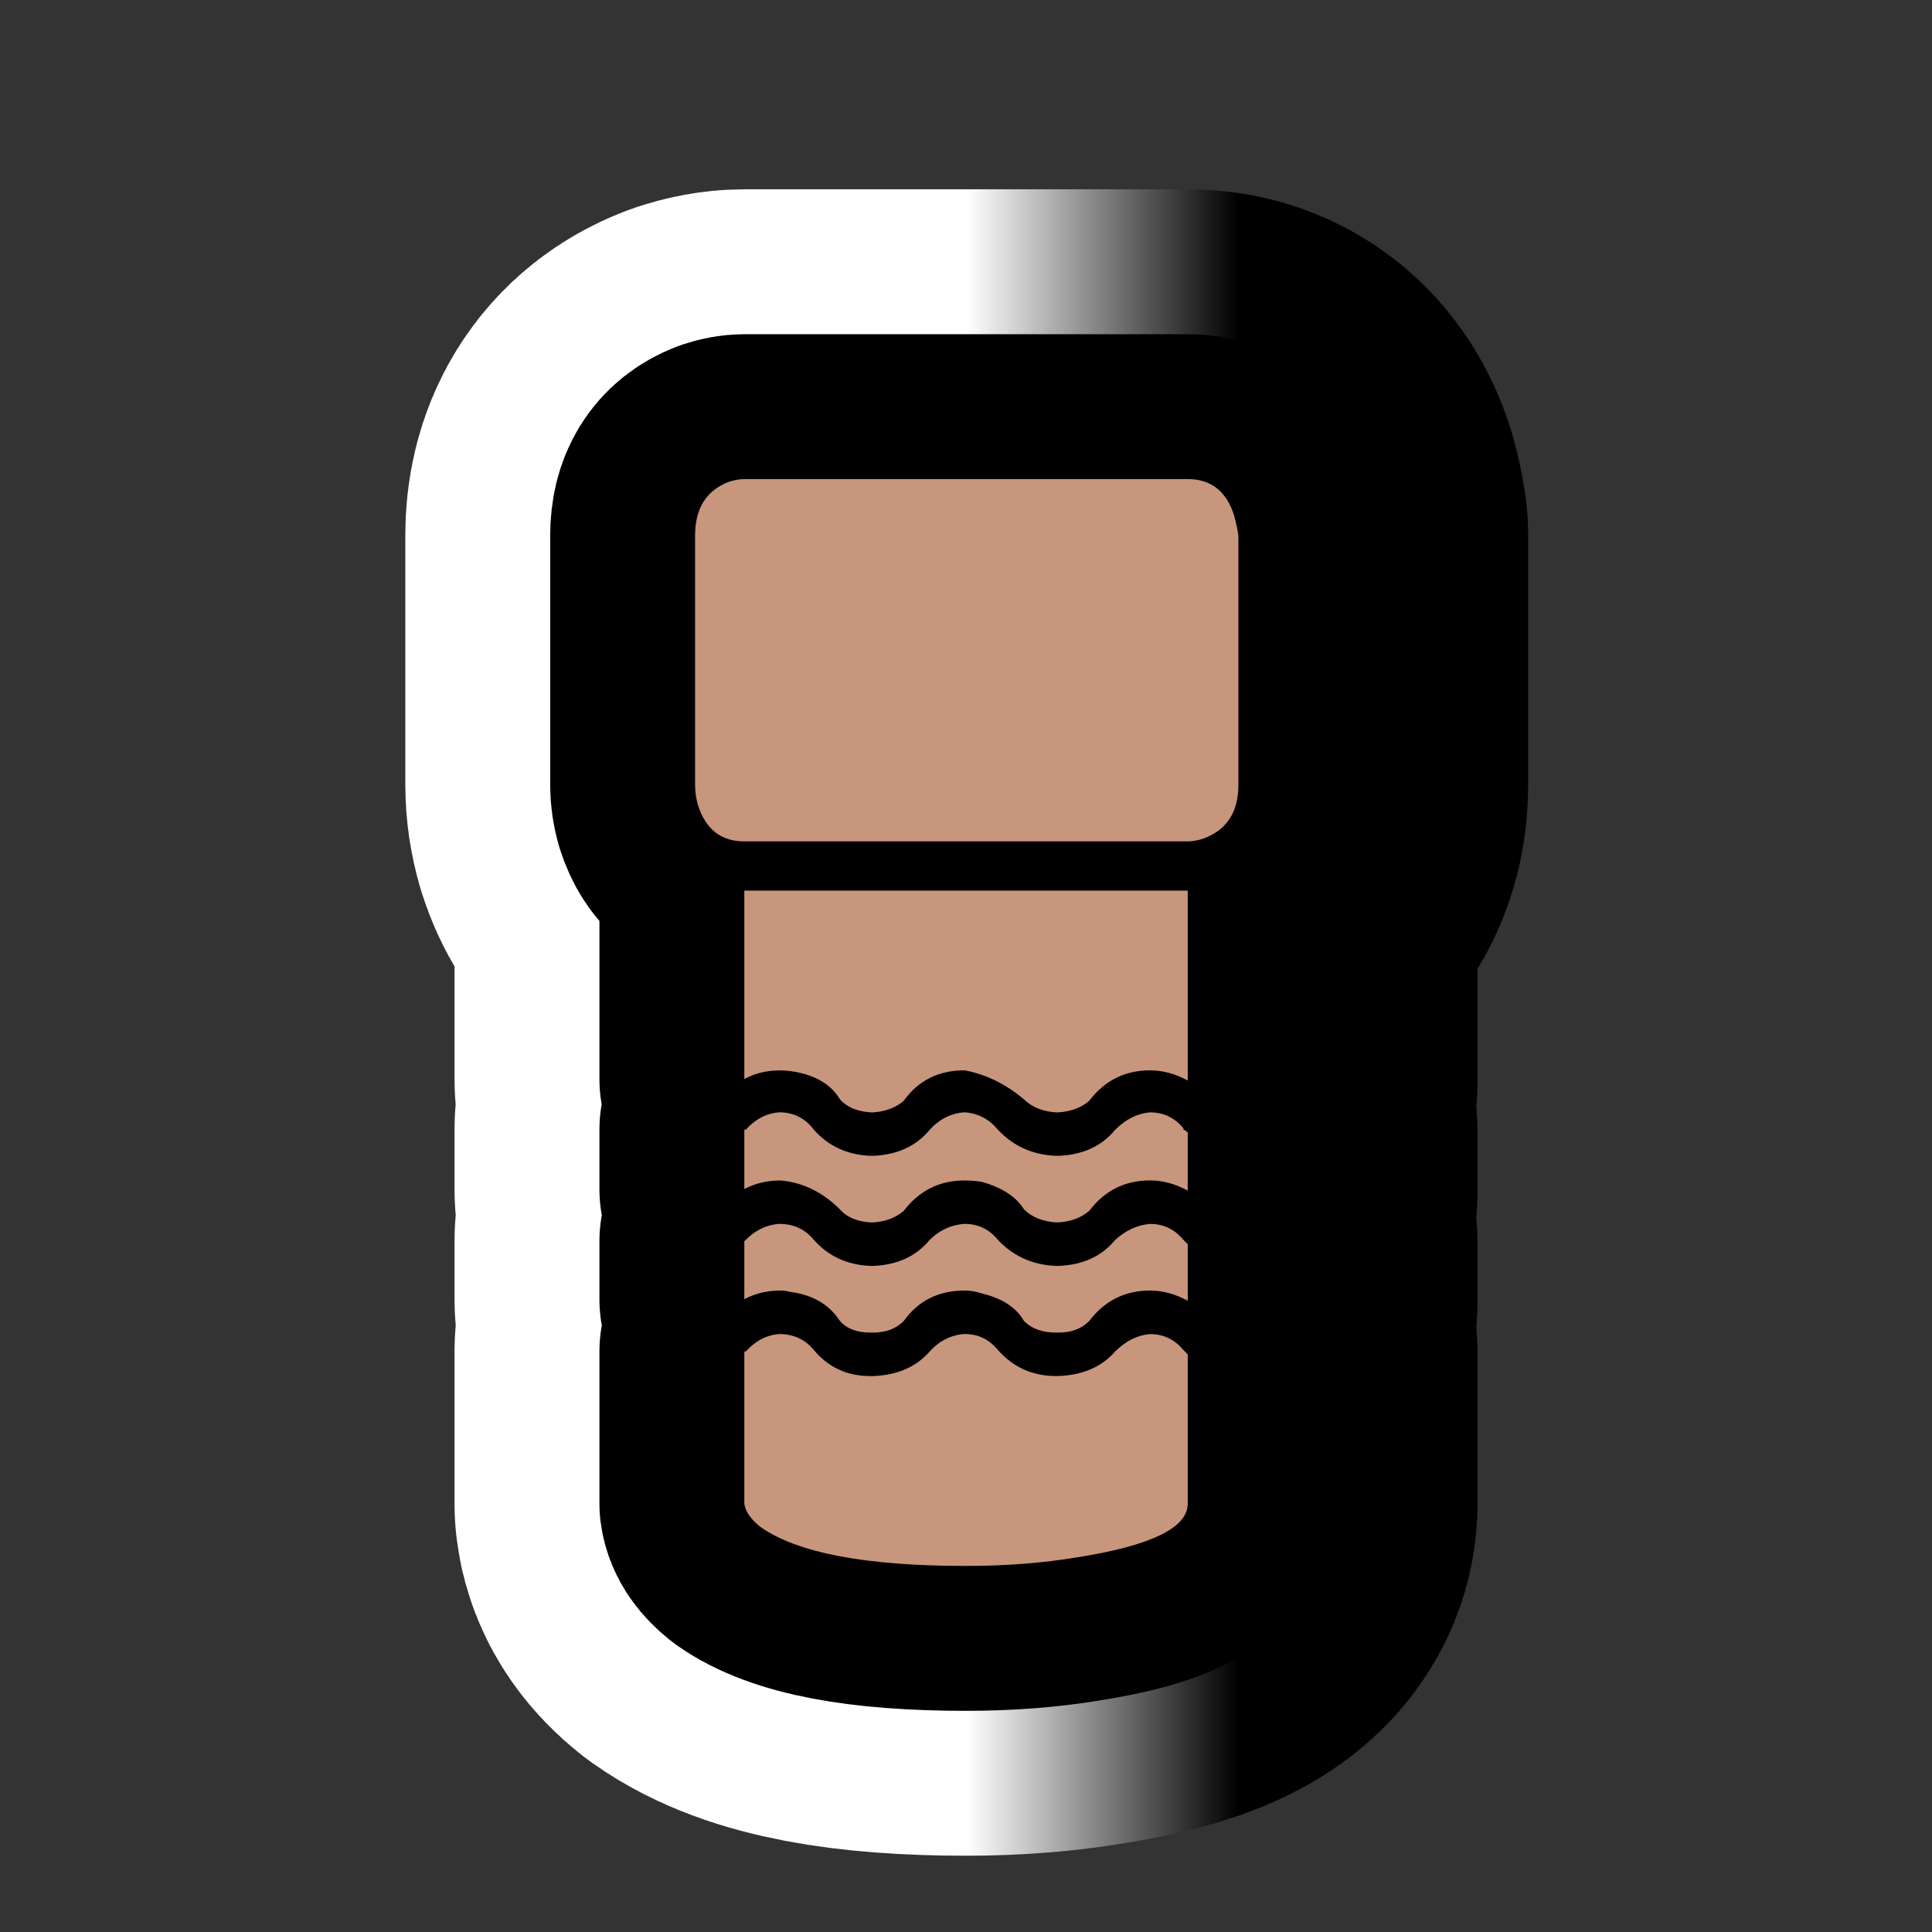 <?xml version="1.0" encoding="utf-8"?>
<!-- Generator: Adobe Illustrator 16.0.0, SVG Export Plug-In . SVG Version: 6.00 Build 0)  -->
<!DOCTYPE svg PUBLIC "-//W3C//DTD SVG 1.1//EN" "http://www.w3.org/Graphics/SVG/1.1/DTD/svg11.dtd">
<svg version="1.1" id="Calque_1" xmlns="http://www.w3.org/2000/svg" xmlns:xlink="http://www.w3.org/1999/xlink" x="0px" y="0px"
	 width="34.016px" height="34.016px" viewBox="0 0 34.016 34.016" enable-background="new 0 0 34.016 34.016" xml:space="preserve">
<rect x="0" y="0" width="34.016" height="34.016" fill="#333333" stroke="none"/>
<g>
	<g>
		<path d="M20.912,8.435c0.408,0,0.68,0.213,0.816,0.638c0.033,0.12,0.059,0.239,0.076,0.357v4.389c0,0.477-0.203,0.791-0.611,0.944
			c-0.104,0.034-0.197,0.051-0.281,0.051h-7.807c-0.408,0-0.68-0.212-0.816-0.638c-0.034-0.119-0.051-0.238-0.051-0.357V9.43
			c0-0.476,0.195-0.791,0.587-0.944c0.102-0.034,0.195-0.051,0.28-0.051H20.912z M13.105,18.998v-3.317h7.807v3.343
			c-0.221-0.119-0.443-0.179-0.664-0.179c-0.441,0-0.799,0.179-1.07,0.536c-0.137,0.119-0.316,0.188-0.537,0.204H18.59
			c-0.238-0.017-0.425-0.094-0.561-0.229c-0.324-0.272-0.672-0.442-1.046-0.511c-0.459,0-0.816,0.179-1.071,0.536
			c-0.136,0.119-0.315,0.188-0.536,0.204h-0.051c-0.238-0.017-0.417-0.094-0.536-0.229c-0.153-0.256-0.417-0.417-0.791-0.485
			c-0.102-0.017-0.188-0.025-0.255-0.025C13.505,18.845,13.292,18.896,13.105,18.998z M20.248,19.585
			c0.238,0,0.434,0.094,0.588,0.28v0.025c0.016,0,0.041,0.018,0.076,0.051v1.021c-0.221-0.119-0.443-0.179-0.664-0.179
			c-0.441,0-0.799,0.179-1.07,0.535c-0.137,0.119-0.316,0.188-0.537,0.204H18.59c-0.238-0.017-0.425-0.093-0.561-0.229
			c-0.137-0.221-0.383-0.383-0.74-0.484c-0.102-0.017-0.204-0.025-0.306-0.025c-0.442,0-0.799,0.179-1.071,0.535
			c-0.136,0.119-0.315,0.188-0.536,0.204h-0.051c-0.238-0.017-0.417-0.093-0.536-0.229c-0.306-0.306-0.655-0.476-1.046-0.51
			c-0.239,0-0.451,0.051-0.638,0.152v-1.021v-0.025h0.026c0.169-0.187,0.365-0.289,0.586-0.306c0.255,0,0.459,0.102,0.612,0.306
			c0.255,0.29,0.587,0.442,0.995,0.46h0.051c0.425-0.018,0.756-0.17,0.995-0.46c0.17-0.187,0.374-0.289,0.612-0.306
			c0.238,0.017,0.434,0.119,0.587,0.306c0.271,0.29,0.611,0.442,1.02,0.46h0.051c0.426-0.018,0.758-0.17,0.996-0.46
			C19.824,19.704,20.028,19.602,20.248,19.585z M20.248,21.549c0.238,0,0.434,0.094,0.588,0.281c0.033,0.034,0.059,0.06,0.076,0.076
			v0.995c-0.221-0.118-0.443-0.179-0.664-0.179c-0.441,0-0.799,0.179-1.07,0.536c-0.137,0.137-0.316,0.204-0.537,0.204H18.59
			c-0.238,0-0.425-0.067-0.561-0.204c-0.137-0.238-0.383-0.399-0.74-0.484c-0.102-0.034-0.204-0.052-0.306-0.052
			c-0.459,0-0.816,0.179-1.071,0.536c-0.136,0.137-0.315,0.204-0.536,0.204h-0.051c-0.238,0-0.417-0.067-0.536-0.204
			c-0.188-0.289-0.477-0.459-0.868-0.511c-0.068-0.017-0.127-0.025-0.178-0.025c-0.239,0-0.451,0.052-0.638,0.153v-1.021
			l0.026-0.025c0.169-0.17,0.365-0.264,0.586-0.281c0.255,0,0.459,0.094,0.612,0.281c0.255,0.289,0.587,0.442,0.995,0.459h0.051
			c0.425-0.017,0.756-0.17,0.995-0.459c0.17-0.17,0.374-0.264,0.612-0.281c0.238,0,0.434,0.094,0.587,0.281
			c0.271,0.289,0.611,0.442,1.02,0.459h0.051c0.426-0.017,0.758-0.17,0.996-0.459C19.824,21.66,20.028,21.567,20.248,21.549z
			 M20.248,23.489c0.238,0,0.434,0.094,0.588,0.281c0.033,0.034,0.059,0.06,0.076,0.076v2.628c0,0.425-0.646,0.74-1.939,0.944
			c-0.611,0.102-1.268,0.153-1.964,0.153c-1.769,0-2.976-0.23-3.623-0.689c-0.17-0.137-0.264-0.272-0.281-0.408v-2.679h0.026
			c0.169-0.188,0.365-0.289,0.586-0.307c0.255,0,0.459,0.094,0.612,0.281c0.255,0.306,0.587,0.459,0.995,0.459h0.051
			c0.425-0.017,0.756-0.161,0.995-0.434c0.17-0.188,0.374-0.289,0.612-0.307c0.238,0,0.434,0.094,0.587,0.281
			c0.271,0.306,0.611,0.459,1.02,0.459h0.051c0.426-0.017,0.758-0.161,0.996-0.434C19.824,23.608,20.028,23.506,20.248,23.489z"/>
	</g>
	<g>
		<linearGradient id="SVGID_1_" gradientUnits="userSpaceOnUse" x1="12.238" y1="18.003" x2="21.805" y2="18.003">
			<stop  offset="0.5" style="stop-color:#FFFFFF"/>
			<stop  offset="1" style="stop-color:#000000"/>
		</linearGradient>
		<path fill="none" stroke="url(#SVGID_1_)" stroke-width="10.204" stroke-linejoin="round" d="M20.912,8.435
			c0.408,0,0.68,0.213,0.816,0.638c0.033,0.12,0.059,0.239,0.076,0.357v4.389c0,0.477-0.203,0.791-0.611,0.944
			c-0.104,0.034-0.197,0.051-0.281,0.051h-7.807c-0.408,0-0.68-0.212-0.816-0.638c-0.034-0.119-0.051-0.238-0.051-0.357V9.43
			c0-0.476,0.195-0.791,0.587-0.944c0.102-0.034,0.195-0.051,0.28-0.051H20.912z M13.105,18.998v-3.317h7.807v3.343
			c-0.221-0.119-0.443-0.179-0.664-0.179c-0.441,0-0.799,0.179-1.07,0.536c-0.137,0.119-0.316,0.188-0.537,0.204H18.59
			c-0.238-0.017-0.425-0.094-0.561-0.229c-0.324-0.272-0.672-0.442-1.046-0.511c-0.459,0-0.816,0.179-1.071,0.536
			c-0.136,0.119-0.315,0.188-0.536,0.204h-0.051c-0.238-0.017-0.417-0.094-0.536-0.229c-0.153-0.256-0.417-0.417-0.791-0.485
			c-0.102-0.017-0.188-0.025-0.255-0.025C13.505,18.845,13.292,18.896,13.105,18.998z M20.248,19.585
			c0.238,0,0.434,0.094,0.588,0.28v0.025c0.016,0,0.041,0.018,0.076,0.051v1.021c-0.221-0.119-0.443-0.179-0.664-0.179
			c-0.441,0-0.799,0.179-1.07,0.535c-0.137,0.119-0.316,0.188-0.537,0.204H18.59c-0.238-0.017-0.425-0.093-0.561-0.229
			c-0.137-0.221-0.383-0.383-0.74-0.484c-0.102-0.017-0.204-0.025-0.306-0.025c-0.442,0-0.799,0.179-1.071,0.535
			c-0.136,0.119-0.315,0.188-0.536,0.204h-0.051c-0.238-0.017-0.417-0.093-0.536-0.229c-0.306-0.306-0.655-0.476-1.046-0.51
			c-0.239,0-0.451,0.051-0.638,0.152v-1.021v-0.025h0.026c0.169-0.187,0.365-0.289,0.586-0.306c0.255,0,0.459,0.102,0.612,0.306
			c0.255,0.29,0.587,0.442,0.995,0.46h0.051c0.425-0.018,0.756-0.17,0.995-0.46c0.17-0.187,0.374-0.289,0.612-0.306
			c0.238,0.017,0.434,0.119,0.587,0.306c0.271,0.29,0.611,0.442,1.02,0.46h0.051c0.426-0.018,0.758-0.17,0.996-0.46
			C19.824,19.704,20.028,19.602,20.248,19.585z M20.248,21.549c0.238,0,0.434,0.094,0.588,0.281c0.033,0.034,0.059,0.06,0.076,0.076
			v0.995c-0.221-0.118-0.443-0.179-0.664-0.179c-0.441,0-0.799,0.179-1.07,0.536c-0.137,0.137-0.316,0.204-0.537,0.204H18.59
			c-0.238,0-0.425-0.067-0.561-0.204c-0.137-0.238-0.383-0.399-0.74-0.484c-0.102-0.034-0.204-0.052-0.306-0.052
			c-0.459,0-0.816,0.179-1.071,0.536c-0.136,0.137-0.315,0.204-0.536,0.204h-0.051c-0.238,0-0.417-0.067-0.536-0.204
			c-0.188-0.289-0.477-0.459-0.868-0.511c-0.068-0.017-0.127-0.025-0.178-0.025c-0.239,0-0.451,0.052-0.638,0.153v-1.021
			l0.026-0.025c0.169-0.17,0.365-0.264,0.586-0.281c0.255,0,0.459,0.094,0.612,0.281c0.255,0.289,0.587,0.442,0.995,0.459h0.051
			c0.425-0.017,0.756-0.17,0.995-0.459c0.17-0.17,0.374-0.264,0.612-0.281c0.238,0,0.434,0.094,0.587,0.281
			c0.271,0.289,0.611,0.442,1.02,0.459h0.051c0.426-0.017,0.758-0.17,0.996-0.459C19.824,21.66,20.028,21.567,20.248,21.549z
			 M20.248,23.489c0.238,0,0.434,0.094,0.588,0.281c0.033,0.034,0.059,0.06,0.076,0.076v2.628c0,0.425-0.646,0.74-1.939,0.944
			c-0.611,0.102-1.268,0.153-1.964,0.153c-1.769,0-2.976-0.23-3.623-0.689c-0.17-0.137-0.264-0.272-0.281-0.408v-2.679h0.026
			c0.169-0.188,0.365-0.289,0.586-0.307c0.255,0,0.459,0.094,0.612,0.281c0.255,0.306,0.587,0.459,0.995,0.459h0.051
			c0.425-0.017,0.756-0.161,0.995-0.434c0.17-0.188,0.374-0.289,0.612-0.307c0.238,0,0.434,0.094,0.587,0.281
			c0.271,0.306,0.611,0.459,1.02,0.459h0.051c0.426-0.017,0.758-0.161,0.996-0.434C19.824,23.608,20.028,23.506,20.248,23.489z"/>
	</g>
	<g>
		<path fill="none" stroke="#000000" stroke-width="5.102" stroke-linejoin="round" d="M20.912,8.435
			c0.408,0,0.68,0.213,0.816,0.638c0.033,0.12,0.059,0.239,0.076,0.357v4.389c0,0.477-0.203,0.791-0.611,0.944
			c-0.104,0.034-0.197,0.051-0.281,0.051h-7.807c-0.408,0-0.68-0.212-0.816-0.638c-0.034-0.119-0.051-0.238-0.051-0.357V9.43
			c0-0.476,0.195-0.791,0.587-0.944c0.102-0.034,0.195-0.051,0.28-0.051H20.912z M13.105,18.998v-3.317h7.807v3.343
			c-0.221-0.119-0.443-0.179-0.664-0.179c-0.441,0-0.799,0.179-1.07,0.536c-0.137,0.119-0.316,0.188-0.537,0.204H18.59
			c-0.238-0.017-0.425-0.094-0.561-0.229c-0.324-0.272-0.672-0.442-1.046-0.511c-0.459,0-0.816,0.179-1.071,0.536
			c-0.136,0.119-0.315,0.188-0.536,0.204h-0.051c-0.238-0.017-0.417-0.094-0.536-0.229c-0.153-0.256-0.417-0.417-0.791-0.485
			c-0.102-0.017-0.188-0.025-0.255-0.025C13.505,18.845,13.292,18.896,13.105,18.998z M20.248,19.585
			c0.238,0,0.434,0.094,0.588,0.28v0.025c0.016,0,0.041,0.018,0.076,0.051v1.021c-0.221-0.119-0.443-0.179-0.664-0.179
			c-0.441,0-0.799,0.179-1.07,0.535c-0.137,0.119-0.316,0.188-0.537,0.204H18.59c-0.238-0.017-0.425-0.093-0.561-0.229
			c-0.137-0.221-0.383-0.383-0.74-0.484c-0.102-0.017-0.204-0.025-0.306-0.025c-0.442,0-0.799,0.179-1.071,0.535
			c-0.136,0.119-0.315,0.188-0.536,0.204h-0.051c-0.238-0.017-0.417-0.093-0.536-0.229c-0.306-0.306-0.655-0.476-1.046-0.51
			c-0.239,0-0.451,0.051-0.638,0.152v-1.021v-0.025h0.026c0.169-0.187,0.365-0.289,0.586-0.306c0.255,0,0.459,0.102,0.612,0.306
			c0.255,0.29,0.587,0.442,0.995,0.46h0.051c0.425-0.018,0.756-0.17,0.995-0.46c0.17-0.187,0.374-0.289,0.612-0.306
			c0.238,0.017,0.434,0.119,0.587,0.306c0.271,0.29,0.611,0.442,1.02,0.46h0.051c0.426-0.018,0.758-0.17,0.996-0.46
			C19.824,19.704,20.028,19.602,20.248,19.585z M20.248,21.549c0.238,0,0.434,0.094,0.588,0.281c0.033,0.034,0.059,0.06,0.076,0.076
			v0.995c-0.221-0.118-0.443-0.179-0.664-0.179c-0.441,0-0.799,0.179-1.07,0.536c-0.137,0.137-0.316,0.204-0.537,0.204H18.59
			c-0.238,0-0.425-0.067-0.561-0.204c-0.137-0.238-0.383-0.399-0.74-0.484c-0.102-0.034-0.204-0.052-0.306-0.052
			c-0.459,0-0.816,0.179-1.071,0.536c-0.136,0.137-0.315,0.204-0.536,0.204h-0.051c-0.238,0-0.417-0.067-0.536-0.204
			c-0.188-0.289-0.477-0.459-0.868-0.511c-0.068-0.017-0.127-0.025-0.178-0.025c-0.239,0-0.451,0.052-0.638,0.153v-1.021
			l0.026-0.025c0.169-0.17,0.365-0.264,0.586-0.281c0.255,0,0.459,0.094,0.612,0.281c0.255,0.289,0.587,0.442,0.995,0.459h0.051
			c0.425-0.017,0.756-0.17,0.995-0.459c0.17-0.17,0.374-0.264,0.612-0.281c0.238,0,0.434,0.094,0.587,0.281
			c0.271,0.289,0.611,0.442,1.02,0.459h0.051c0.426-0.017,0.758-0.17,0.996-0.459C19.824,21.66,20.028,21.567,20.248,21.549z
			 M20.248,23.489c0.238,0,0.434,0.094,0.588,0.281c0.033,0.034,0.059,0.06,0.076,0.076v2.628c0,0.425-0.646,0.74-1.939,0.944
			c-0.611,0.102-1.268,0.153-1.964,0.153c-1.769,0-2.976-0.23-3.623-0.689c-0.17-0.137-0.264-0.272-0.281-0.408v-2.679h0.026
			c0.169-0.188,0.365-0.289,0.586-0.307c0.255,0,0.459,0.094,0.612,0.281c0.255,0.306,0.587,0.459,0.995,0.459h0.051
			c0.425-0.017,0.756-0.161,0.995-0.434c0.17-0.188,0.374-0.289,0.612-0.307c0.238,0,0.434,0.094,0.587,0.281
			c0.271,0.306,0.611,0.459,1.02,0.459h0.051c0.426-0.017,0.758-0.161,0.996-0.434C19.824,23.608,20.028,23.506,20.248,23.489z"/>
	</g>
	<g>
		<path fill="#C8967D" d="M20.912,8.435c0.408,0,0.68,0.213,0.816,0.638c0.033,0.12,0.059,0.239,0.076,0.357v4.389
			c0,0.477-0.203,0.791-0.611,0.944c-0.104,0.034-0.197,0.051-0.281,0.051h-7.807c-0.408,0-0.68-0.212-0.816-0.638
			c-0.034-0.119-0.051-0.238-0.051-0.357V9.43c0-0.476,0.195-0.791,0.587-0.944c0.102-0.034,0.195-0.051,0.28-0.051H20.912z
			 M13.105,18.998v-3.317h7.807v3.343c-0.221-0.119-0.443-0.179-0.664-0.179c-0.441,0-0.799,0.179-1.07,0.536
			c-0.137,0.119-0.316,0.188-0.537,0.204H18.59c-0.238-0.017-0.425-0.094-0.561-0.229c-0.324-0.272-0.672-0.442-1.046-0.511
			c-0.459,0-0.816,0.179-1.071,0.536c-0.136,0.119-0.315,0.188-0.536,0.204h-0.051c-0.238-0.017-0.417-0.094-0.536-0.229
			c-0.153-0.256-0.417-0.417-0.791-0.485c-0.102-0.017-0.188-0.025-0.255-0.025C13.505,18.845,13.292,18.896,13.105,18.998z
			 M20.248,19.585c0.238,0,0.434,0.094,0.588,0.28v0.025c0.016,0,0.041,0.018,0.076,0.051v1.021
			c-0.221-0.119-0.443-0.179-0.664-0.179c-0.441,0-0.799,0.179-1.07,0.535c-0.137,0.119-0.316,0.188-0.537,0.204H18.59
			c-0.238-0.017-0.425-0.093-0.561-0.229c-0.137-0.221-0.383-0.383-0.74-0.484c-0.102-0.017-0.204-0.025-0.306-0.025
			c-0.442,0-0.799,0.179-1.071,0.535c-0.136,0.119-0.315,0.188-0.536,0.204h-0.051c-0.238-0.017-0.417-0.093-0.536-0.229
			c-0.306-0.306-0.655-0.476-1.046-0.51c-0.239,0-0.451,0.051-0.638,0.152v-1.021v-0.025h0.026c0.169-0.187,0.365-0.289,0.586-0.306
			c0.255,0,0.459,0.102,0.612,0.306c0.255,0.29,0.587,0.442,0.995,0.46h0.051c0.425-0.018,0.756-0.17,0.995-0.46
			c0.17-0.187,0.374-0.289,0.612-0.306c0.238,0.017,0.434,0.119,0.587,0.306c0.271,0.29,0.611,0.442,1.02,0.46h0.051
			c0.426-0.018,0.758-0.17,0.996-0.46C19.824,19.704,20.028,19.602,20.248,19.585z M20.248,21.549c0.238,0,0.434,0.094,0.588,0.281
			c0.033,0.034,0.059,0.06,0.076,0.076v0.995c-0.221-0.118-0.443-0.179-0.664-0.179c-0.441,0-0.799,0.179-1.07,0.536
			c-0.137,0.137-0.316,0.204-0.537,0.204H18.59c-0.238,0-0.425-0.067-0.561-0.204c-0.137-0.238-0.383-0.399-0.74-0.484
			c-0.102-0.034-0.204-0.052-0.306-0.052c-0.459,0-0.816,0.179-1.071,0.536c-0.136,0.137-0.315,0.204-0.536,0.204h-0.051
			c-0.238,0-0.417-0.067-0.536-0.204c-0.188-0.289-0.477-0.459-0.868-0.511c-0.068-0.017-0.127-0.025-0.178-0.025
			c-0.239,0-0.451,0.052-0.638,0.153v-1.021l0.026-0.025c0.169-0.17,0.365-0.264,0.586-0.281c0.255,0,0.459,0.094,0.612,0.281
			c0.255,0.289,0.587,0.442,0.995,0.459h0.051c0.425-0.017,0.756-0.17,0.995-0.459c0.17-0.17,0.374-0.264,0.612-0.281
			c0.238,0,0.434,0.094,0.587,0.281c0.271,0.289,0.611,0.442,1.02,0.459h0.051c0.426-0.017,0.758-0.17,0.996-0.459
			C19.824,21.66,20.028,21.567,20.248,21.549z M20.248,23.489c0.238,0,0.434,0.094,0.588,0.281c0.033,0.034,0.059,0.06,0.076,0.076
			v2.628c0,0.425-0.646,0.74-1.939,0.944c-0.611,0.102-1.268,0.153-1.964,0.153c-1.769,0-2.976-0.23-3.623-0.689
			c-0.17-0.137-0.264-0.272-0.281-0.408v-2.679h0.026c0.169-0.188,0.365-0.289,0.586-0.307c0.255,0,0.459,0.094,0.612,0.281
			c0.255,0.306,0.587,0.459,0.995,0.459h0.051c0.425-0.017,0.756-0.161,0.995-0.434c0.17-0.188,0.374-0.289,0.612-0.307
			c0.238,0,0.434,0.094,0.587,0.281c0.271,0.306,0.611,0.459,1.02,0.459h0.051c0.426-0.017,0.758-0.161,0.996-0.434
			C19.824,23.608,20.028,23.506,20.248,23.489z"/>
	</g>
</g>
</svg>
